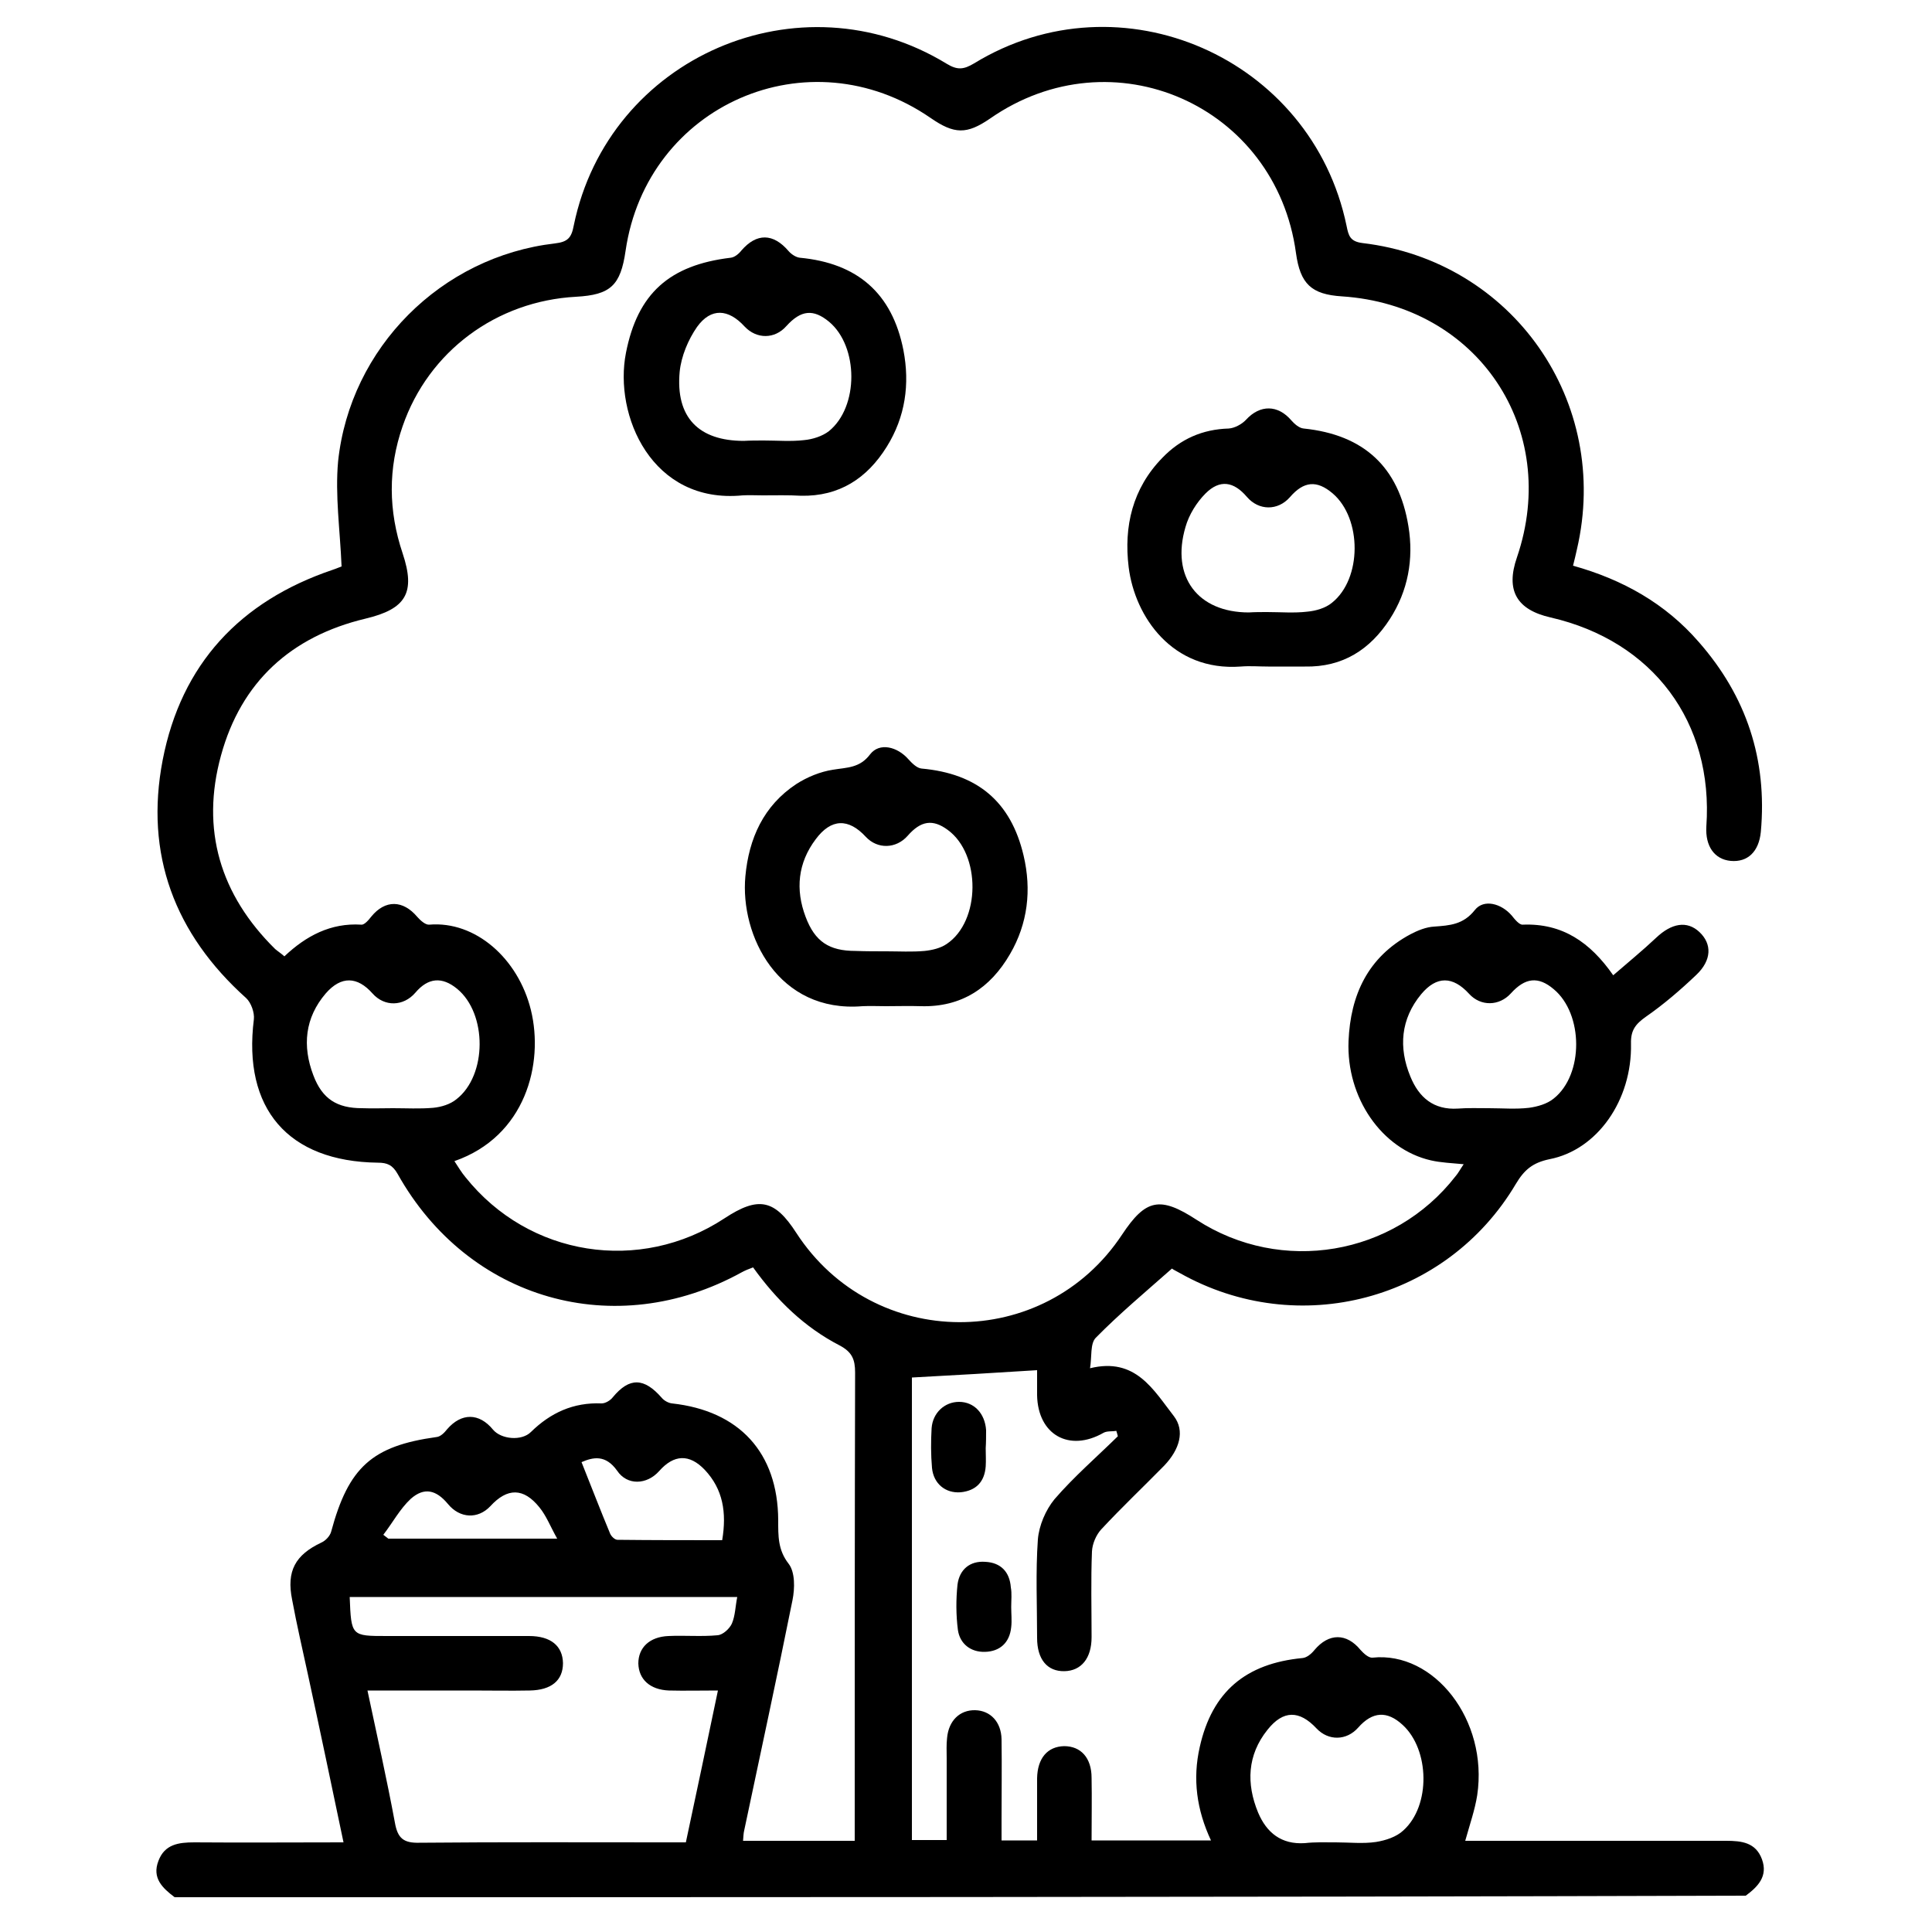 <?xml version="1.0" encoding="utf-8"?>
<!-- Generator: Adobe Illustrator 25.4.1, SVG Export Plug-In . SVG Version: 6.00 Build 0)  -->
<svg version="1.1" id="Слой_1" xmlns="http://www.w3.org/2000/svg" xmlns:xlink="http://www.w3.org/1999/xlink" x="0px" y="0px"
	 width="500px" height="500px" viewBox="0 0 500 500" style="enable-background:new 0 0 500 500;" xml:space="preserve">
<g>
	<path d="M45.2,491c-3.2-2.4-5.9-5-4.2-9.4c1.6-4.3,5.2-4.8,9.3-4.8c12.7,0.1,25.5,0,38.6,0c-3.1-14.8-6.1-29.1-9.2-43.4
		c-1.4-6.5-2.9-12.9-4.1-19.4c-1.5-7.4,0.8-11.6,7.6-14.8c1.1-0.5,2.2-1.7,2.5-2.8c4.5-16.7,10.6-22.2,27.3-24.5c1-0.1,2-1.1,2.7-2
		c3.7-4.3,8.3-4.3,11.9,0.1c2.1,2.5,7.4,3,9.8,0.6c5.1-5,11-7.7,18.3-7.4c1,0,2.3-0.8,2.9-1.6c4.3-5.2,8.1-5.1,12.7,0.2
		c0.6,0.7,1.7,1.3,2.6,1.4c17.4,1.9,27.4,12.7,27.5,30.2c0,4.1-0.1,7.7,2.7,11.3c1.7,2.2,1.6,6.4,1,9.4c-4,19.9-8.3,39.7-12.5,59.6
		c-0.2,0.8-0.2,1.6-0.3,2.7c9.5,0,18.8,0,28.9,0c0-1.6,0-3.2,0-4.9c0-38.8,0-77.5,0.1-116.3c0-3.4-0.8-5.3-4-7
		c-9.1-4.7-16.3-11.7-22.4-20.2c-1.1,0.4-2.1,0.8-3,1.3c-32.7,18-70.7,7.2-89-25.5c-1.3-2.3-2.7-2.9-5.1-2.9
		c-23.3-0.3-35-14-32.1-37.1c0.2-1.7-0.7-4.3-2-5.5c-18.5-16.6-26.3-37.2-21.6-61.6c4.8-24.8,20-41.1,43.9-49.2
		c1.2-0.4,2.3-0.9,2.4-0.9c-0.4-9.5-1.7-18.4-0.9-27.2C90.6,90,114.2,66.4,143.6,63c3.4-0.4,4.3-1.5,4.9-4.7
		c9-43.6,58.5-65,96.5-41.8c2.8,1.7,4.4,1.5,7.1-0.1c37.9-23.2,87.4-1.5,96.4,42.1c0.5,2.5,0.9,4,4.1,4.4
		c38.9,4.6,64.4,41.1,55.5,79.3c-0.3,1.3-0.6,2.7-1,4.2c12.9,3.6,23.9,9.8,32.5,19.7c12.4,14.1,17.8,30.5,16.1,49.2
		c-0.5,5.1-3.4,7.9-7.8,7.5c-4.2-0.4-6.6-3.8-6.3-8.9c1.9-27-13.8-48-40.3-54.1c-8.8-2-11.7-7-8.7-15.6
		c11.3-33.2-10.2-65.2-45.3-67.5c-7.9-0.5-10.8-3.2-11.9-11.2c-5.2-38.3-47.5-56.9-79.2-34.8c-6,4.1-9.2,4.1-15.4-0.2
		c-31.5-21.7-73.4-3.4-78.9,34.4c-1.3,9-3.9,11.4-12.8,11.9c-20.6,1.1-38.2,14.1-44.9,33.5c-3.8,10.9-3.7,21.9,0,32.9
		c3.4,10.2,0.9,14.4-9.6,16.9c-19.3,4.6-32.2,16.4-37.4,35.4c-5.3,19.2-0.2,36.1,14,50.1c0.7,0.6,1.5,1.1,2.4,1.9
		c5.6-5.3,12-8.7,19.9-8.2c0.8,0.1,1.9-1.2,2.6-2.1c3.6-4.4,8.2-4.3,11.9,0.1c0.8,0.9,2.1,2.1,3.1,2c11.9-1,23,8.7,26.3,22.1
		c3.4,13.9-1.4,32.7-19.8,39.1c1,1.5,1.8,2.9,2.9,4.2c16.4,20.5,45.1,25,67,10.6c8.8-5.8,13-4.9,18.6,3.8
		c19.9,30.6,64.2,30.8,84.3,0.4c6.1-9.2,9.8-10,19.3-3.8c21.9,14.2,51,9.3,67-11.3c0.7-0.8,1.2-1.8,2.1-3.1c-3.1-0.3-5.9-0.4-8.5-1
		c-12.7-2.9-21.9-16.2-21.3-30.9c0.5-11.9,5-21.7,16-27.6c1.9-1,4.1-1.9,6.2-2c4-0.3,7.5-0.5,10.5-4.3c2.3-2.9,6.8-1.7,9.5,1.4
		c0.8,1,2,2.5,2.9,2.4c10.2-0.4,17.4,4.5,23.4,13.1c3.8-3.3,7.6-6.4,11.1-9.7c4-3.8,8-4.5,11.2-1.5c3.3,3.1,3.2,7.3-0.8,11.1
		c-4.1,3.9-8.4,7.6-13,10.8c-2.7,1.9-4,3.5-3.9,7c0.3,14.6-8.7,27.5-21.1,29.9c-4.3,0.9-6.5,2.7-8.7,6.4
		c-17.9,30.2-56.3,40.3-86.9,23.1c-0.9-0.5-1.9-1-2.1-1.2c-6.9,6.1-13.6,11.7-19.7,17.9c-1.5,1.5-1,4.9-1.5,7.9
		c11.8-2.9,16.4,5.6,21.7,12.4c2.9,3.8,1.5,8.6-2.5,12.8c-5.4,5.5-11,10.8-16.3,16.5c-1.3,1.4-2.3,3.7-2.4,5.7
		c-0.3,7.4-0.1,14.8-0.1,22.2c0,5.5-2.7,8.7-7,8.8c-4.5,0.1-7.1-3.1-7.1-8.6c0-8.5-0.4-17,0.2-25.5c0.3-3.6,2-7.6,4.3-10.4
		c5-5.8,10.9-10.9,16.4-16.3c-0.1-0.5-0.3-1-0.4-1.4c-1.1,0.2-2.4,0-3.3,0.5c-8.9,5.1-17,0.5-17.2-9.7c0-2.3,0-4.7,0-6.5
		c-10.8,0.7-21.4,1.3-32.4,1.9c0,39.2,0,79.3,0,119.7c2.8,0,5.7,0,9,0c0-7.2,0-14.2,0-21.2c0-1.7-0.1-3.5,0.1-5.2
		c0.4-4.5,3.3-7.3,7.3-7.2c3.9,0.1,6.7,3,6.8,7.5c0.1,6.9,0,13.9,0,20.8c0,1.7,0,3.4,0,5.4c3.2,0,5.9,0,9.2,0c0-5.5,0-10.8,0-16.1
		c0.1-5.2,2.7-8.2,7-8.3c4.3,0,7.1,3,7.1,8.2c0.1,5.3,0,10.6,0,16.2c10.4,0,20.4,0,30.9,0c-3.7-7.9-4.8-15.9-2.9-24.2
		c3.2-14.3,11.9-21.6,26.6-23c1.1-0.1,2.3-1.1,3.1-2.1c3.7-4.4,8.3-4.4,11.9,0c0.8,0.9,2.1,2.1,3.1,2c15.9-1.7,30,16.1,27.1,35.6
		c-0.6,3.8-1.9,7.5-3.1,11.8c1.8,0,3.4,0,5.1,0c20.8,0,41.6,0,62.4,0c4,0,7.7,0.4,9.3,4.8c1.6,4.4-1.1,7.1-4.2,9.4
		C316.2,491,180.7,491,45.2,491z M95.1,437.5c2.5,11.8,5,22.9,7.1,34.2c0.7,4,2.2,5.3,6.3,5.2c21.4-0.2,42.8-0.1,64.2-0.1
		c1.5,0,3.1,0,4.8,0c2.8-13.1,5.5-25.9,8.3-39.3c-4.6,0-8.7,0.1-12.7,0c-4.9-0.2-7.8-2.9-7.9-7c0-4.1,2.9-6.9,7.8-7.1
		c4.2-0.2,8.5,0.2,12.7-0.2c1.4-0.1,3.1-1.7,3.7-3c0.9-2.1,0.9-4.5,1.4-6.9c-33.7,0-67,0-100.3,0c0.4,10.1,0.4,10.1,9.6,10.1
		c12.3,0,24.6,0,36.8,0c5.7,0,8.7,2.6,8.8,7c0,4.5-3,7-8.6,7.1c-5,0.1-10.1,0-15.1,0C113.2,437.5,104.5,437.5,95.1,437.5z
		 M101.7,286.8C101.7,286.8,101.7,286.8,101.7,286.8c3.5,0,6.9,0.2,10.4-0.1c2.1-0.2,4.4-0.9,6-2.2c8-6.2,8-22.2,0.2-28.6
		c-3.9-3.2-7.5-2.9-10.8,1c-3.1,3.6-8,3.7-11.1,0.2c-3.9-4.4-8.1-4.6-12.1,0c-5.4,6.3-6.1,13.6-3.2,21.2c2.3,6.1,6.1,8.5,12.6,8.5
		C96.4,286.9,99.1,286.8,101.7,286.8z M345.7,476.8c3.5,0,7,0.4,10.4-0.1c2.5-0.4,5.3-1.3,7.1-3c7.1-6.4,6.8-20.9-0.2-27.3
		c-4-3.7-7.8-3.5-11.5,0.7c-3,3.4-7.7,3.5-10.8,0.2c-4.4-4.7-8.6-4.8-12.7,0.4c-5.2,6.5-5.5,13.9-2.4,21.4c2.2,5.2,6,8.3,12.1,7.9
		C340.3,476.7,343,476.8,345.7,476.8z M385.3,286.8c3.5,0,7,0.3,10.4-0.1c2.2-0.3,4.7-1,6.4-2.4c7.8-6.2,7.7-21.9,0-28.3
		c-4-3.4-7.4-3-11.1,1.1c-3,3.3-7.8,3.4-10.8,0.1c-4.2-4.6-8.4-4.7-12.4,0.1c-5.3,6.4-5.9,13.8-2.8,21.3c2.2,5.4,6,8.7,12.3,8.3
		C379.9,286.7,382.6,286.8,385.3,286.8z M150.5,378.4c2.6,6.5,4.9,12.5,7.4,18.5c0.3,0.7,1.2,1.6,1.9,1.6c9,0.1,18,0.1,27.1,0.1
		c1.2-7.2,0.2-13.2-4.5-18.2c-4-4.2-8-4-11.8,0.3c-3.2,3.6-8.3,3.8-10.9-0.1C156.7,376.4,153.5,377.1,150.5,378.4z M99.2,397.2
		c0.4,0.3,0.9,0.7,1.3,1c14.3,0,28.5,0,43.7,0c-1.8-3.2-2.8-5.9-4.6-8.1c-4.1-5.1-8.3-5.1-12.7-0.3c-3.2,3.4-7.9,3.2-11-0.6
		c-3-3.6-6.1-4.4-9.6-1.3C103.5,390.5,101.6,394.1,99.2,397.2z"/>
	<path d="M229.3,260.4c-2,0-4.1-0.1-6.1,0c-21.8,1.8-31.7-18.3-30.3-33.6c0.9-9.8,4.7-18.3,13.2-23.9c2.8-1.8,6.2-3.2,9.5-3.7
		c3.6-0.6,6.9-0.4,9.6-4c2.4-3.1,7-2,9.9,1.3c0.9,1,2.2,2.3,3.4,2.4c14.4,1.3,23.1,8.5,26.4,22.5c2.1,8.9,1.1,17.6-3.5,25.5
		c-5.1,8.8-12.6,13.8-23.1,13.5C235.3,260.3,232.3,260.4,229.3,260.4z M229.4,246.2c3.3,0,6.6,0.2,9.9-0.1c1.9-0.2,4.1-0.7,5.7-1.8
		c8.8-5.9,8.9-23.2,0.3-29.5c-3.9-2.9-7-2.4-10.4,1.5c-3,3.4-7.8,3.5-10.8,0.3c-4.5-4.9-9-4.8-13,0.6c-4.6,6.1-5.3,13-2.6,20.1
		c2.4,6.4,6.1,8.8,12.9,8.8C224.1,246.2,226.7,246.2,229.4,246.2z"/>
	<path d="M197.4,128.2c-1.7,0-3.5-0.1-5.2,0c-23.5,2.3-33.4-20.7-30.2-36.9c3-15.3,11.2-22.7,27.1-24.6c1-0.1,2.1-1,2.8-1.9
		c3.9-4.5,8.2-4.5,12.2,0.2c0.7,0.8,1.9,1.6,2.9,1.7c14.9,1.4,23.9,9.2,26.8,23.9c1.7,8.8,0.5,17.3-4.3,25
		c-5.1,8.2-12.3,12.9-22.2,12.7C204,128.1,200.7,128.2,197.4,128.2z M197.7,114c3.5,0,7,0.3,10.4-0.1c2.2-0.2,4.7-1,6.4-2.3
		c7.8-6.3,7.7-21.9,0.1-28.3c-4.1-3.4-7.3-3.1-11.1,1.1c-3,3.4-7.7,3.4-10.8,0.1c-4.2-4.6-8.7-4.9-12.3,0.1
		c-2.3,3.3-4.1,7.6-4.5,11.6c-1.1,11.8,4.9,17.9,16.6,17.9C194.2,114,195.9,114,197.7,114z"/>
	<path d="M328.2,172.5c-2.4,0-4.7-0.2-7.1,0c-17.7,1.3-27.4-12.9-29-25.7c-1.3-10.6,1-20.4,8.7-28.3c4.7-4.9,10.4-7.4,17.2-7.6
		c1.5-0.1,3.4-1.1,4.5-2.3c3.6-3.9,8.2-3.9,11.7,0.2c0.8,0.9,2,2,3.2,2.1c15.5,1.6,24.6,9.9,27.1,25.3c1.4,8.5-0.1,16.7-4.8,24
		c-5.1,7.9-12.2,12.5-22,12.3C334.5,172.5,331.3,172.5,328.2,172.5z M327.9,158.4c3.5,0,7,0.3,10.4-0.1c2.2-0.2,4.7-0.9,6.4-2.3
		c7.8-6.2,7.8-21.8,0.2-28.3c-4.1-3.5-7.5-3.2-11.1,1c-3.1,3.5-8,3.5-11.1-0.1c-3.4-4-7-4.6-10.7-0.9c-2.3,2.3-4.3,5.5-5.2,8.7
		c-3.8,12.9,3.2,22.1,16.4,22.1C324.7,158.4,326.3,158.4,327.9,158.4z"/>
	<path d="M261.7,415.9c0,1.7,0.2,3.5,0,5.2c-0.4,4-2.9,6.3-6.8,6.4c-3.7,0.1-6.5-2.1-7-5.7c-0.5-3.9-0.5-7.9-0.1-11.7
		c0.5-3.9,3.2-6.2,7.2-5.9c4,0.2,6.3,2.6,6.6,6.6C261.9,412.4,261.7,414.1,261.7,415.9z"/>
	<path d="M255.1,374.8c0,1.6,0.1,3.1,0,4.7c-0.3,4-2.5,6.3-6.5,6.7c-3.9,0.3-7-2.2-7.4-6.3c-0.3-3.4-0.3-6.9-0.1-10.3
		c0.3-4,3.4-6.8,7.1-6.8c3.9,0,6.7,3,7,7.3C255.2,371.7,255.2,373.2,255.1,374.8C255.1,374.8,255.1,374.8,255.1,374.8z"/>
</g>
</svg>

